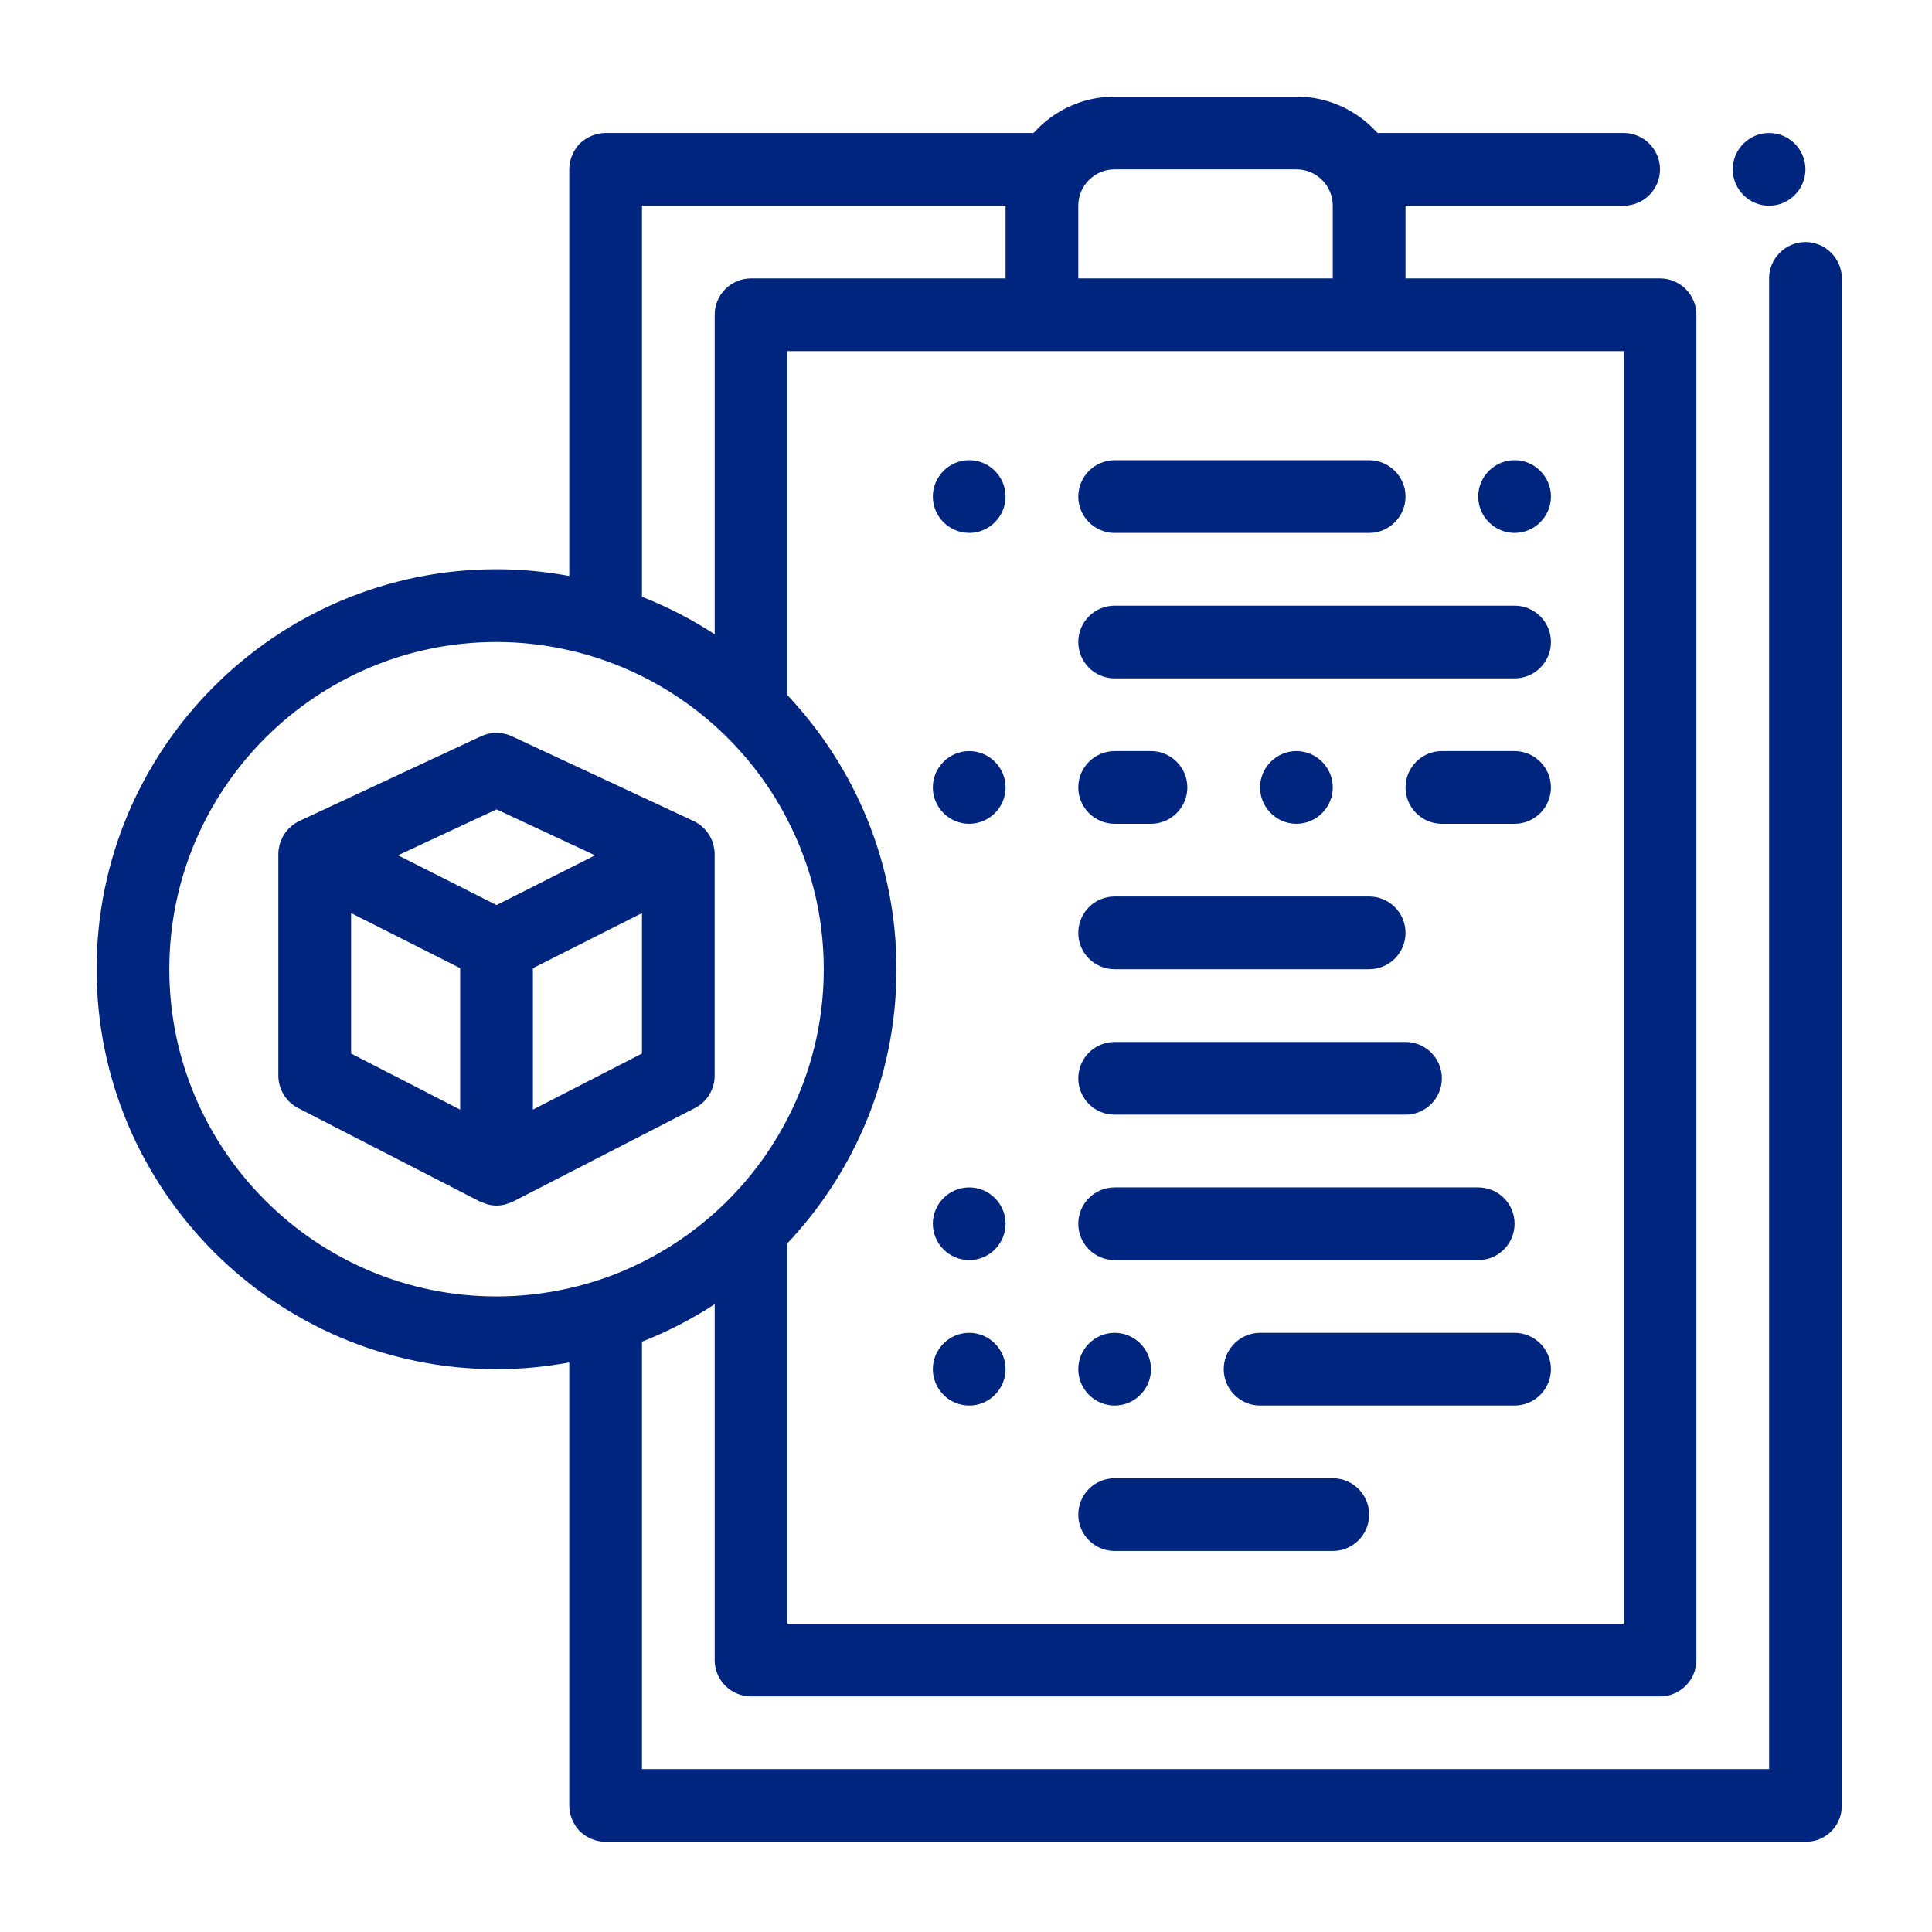 <svg width="200" height="200" viewBox="0 0 200 200" fill="none" xmlns="http://www.w3.org/2000/svg">
<path d="M186.899 25.057C184.831 25.057 183.136 26.75 183.136 28.822V183.138H66.457V138.892C69.111 137.853 71.628 136.549 73.984 135.01V171.848C73.984 173.927 75.669 175.611 77.749 175.611H171.844C173.924 175.611 175.609 173.927 175.609 171.848V32.587C175.609 30.509 173.924 28.822 171.844 28.822H145.499V21.294H168.081C170.148 21.294 171.844 19.601 171.844 17.532C171.844 17.53 171.844 17.53 171.844 17.53C171.844 15.458 170.151 13.765 168.081 13.765H142.598C140.529 11.46 137.539 10 134.206 10H115.387C112.054 10 109.062 11.46 106.995 13.765H62.694C61.716 13.765 60.735 14.179 60.02 14.856C59.342 15.57 58.93 16.549 58.93 17.527V59.626C56.486 59.176 53.973 58.927 51.402 58.927C28.573 58.932 10 77.505 10 100.334C10 123.163 28.573 141.738 51.402 141.738C53.973 141.738 56.486 141.49 58.93 141.04V186.905C58.93 187.884 59.342 188.863 60.02 189.577C60.735 190.254 61.716 190.668 62.694 190.668H186.901C187.915 190.668 188.856 190.292 189.575 189.577C190.287 188.863 190.666 187.922 190.666 186.905V28.822C190.663 26.75 188.968 25.057 186.899 25.057ZM51.402 66.459C53.991 66.459 56.506 66.762 58.93 67.315C60.213 67.606 61.469 67.969 62.694 68.403C63.987 68.862 65.241 69.398 66.457 70.002C69.196 71.366 71.727 73.091 73.984 75.113C75.344 76.329 76.6 77.657 77.749 79.075C79.192 80.858 80.453 82.791 81.512 84.847C83.911 89.492 85.277 94.755 85.277 100.334C85.277 105.915 83.913 111.178 81.512 115.823C80.45 117.877 79.189 119.81 77.749 121.593C76.6 123.013 75.344 124.336 73.984 125.555C71.727 127.577 69.196 129.302 66.457 130.666C65.241 131.272 63.987 131.808 62.694 132.265C61.469 132.699 60.213 133.06 58.93 133.353C56.506 133.906 53.989 134.206 51.402 134.206C32.724 134.206 17.527 119.01 17.527 100.332C17.527 81.658 32.724 66.459 51.402 66.459ZM66.457 21.294H104.097V28.822H77.749C75.669 28.822 73.984 30.506 73.984 32.587V65.66C71.628 64.121 69.111 62.818 66.457 61.778V21.294ZM137.969 21.294V28.822H111.624V21.294C111.624 19.221 113.308 17.534 115.382 17.532H115.387H134.206H134.213C136.287 17.534 137.969 19.223 137.969 21.294ZM168.081 168.083H81.512V128.706C88.504 121.29 92.804 111.306 92.804 100.334C92.804 89.362 88.504 79.38 81.512 71.962V36.349H107.859H141.734H168.081V168.083ZM179.373 17.532C179.373 17.53 179.371 17.53 179.373 17.532C179.371 15.458 181.067 13.767 183.136 13.767C185.205 13.767 186.899 15.46 186.899 17.532C186.899 19.599 185.205 21.297 183.136 21.297C181.067 21.294 179.373 19.599 179.373 17.532ZM111.624 126.681C111.624 124.603 113.306 122.919 115.387 122.919H153.026C155.107 122.919 156.789 124.603 156.789 126.681C156.789 128.76 155.107 130.446 153.026 130.446H115.387C113.306 130.446 111.624 128.76 111.624 126.681ZM160.554 141.738C160.554 143.806 158.858 145.501 156.789 145.501H130.442C128.372 145.501 126.679 143.806 126.679 141.738C126.679 139.667 128.372 137.974 130.442 137.974H156.789C158.858 137.974 160.554 139.667 160.554 141.738ZM111.624 141.738C111.624 139.667 113.317 137.974 115.387 137.974C117.456 137.974 119.152 139.667 119.152 141.738C119.152 143.806 117.456 145.501 115.387 145.501C113.317 145.501 111.624 143.806 111.624 141.738ZM141.734 156.793C141.734 158.872 140.05 160.556 137.969 160.556H115.387C113.306 160.556 111.624 158.869 111.624 156.793C111.624 154.715 113.306 153.028 115.387 153.028H137.969C140.05 153.028 141.734 154.713 141.734 156.793ZM111.624 111.626C111.624 109.548 113.306 107.864 115.387 107.864H145.499C147.577 107.864 149.261 109.548 149.261 111.626C149.261 113.705 147.577 115.389 145.499 115.389H115.387C113.306 115.389 111.624 113.705 111.624 111.626ZM111.624 96.571C111.624 94.493 113.306 92.806 115.387 92.806H141.734C143.815 92.806 145.499 94.493 145.499 96.571C145.499 98.65 143.815 100.334 141.734 100.334H115.387C113.306 100.334 111.624 98.65 111.624 96.571ZM134.206 85.279C132.137 85.279 130.442 83.586 130.442 81.516C130.442 79.445 132.137 77.752 134.206 77.752C136.276 77.752 137.969 79.445 137.969 81.516C137.969 83.586 136.276 85.279 134.206 85.279ZM111.624 81.516C111.624 79.445 113.317 77.752 115.387 77.752H119.152C121.221 77.752 122.914 79.445 122.914 81.516C122.914 83.586 121.221 85.279 119.152 85.279H115.387C113.317 85.279 111.624 83.586 111.624 81.516ZM160.554 81.516C160.554 83.586 158.858 85.279 156.789 85.279H149.261C147.192 85.279 145.499 83.586 145.499 81.516C145.499 79.445 147.192 77.752 149.261 77.752H156.789C158.858 77.752 160.554 79.445 160.554 81.516ZM160.554 66.459C160.554 68.538 158.869 70.224 156.789 70.224H115.387C113.306 70.224 111.624 68.54 111.624 66.459C111.624 64.381 113.306 62.697 115.387 62.697H156.789C158.869 62.697 160.554 64.381 160.554 66.459ZM141.734 47.642C143.803 47.642 145.499 49.335 145.499 51.407C145.499 53.474 143.803 55.169 141.734 55.169H115.387C113.317 55.169 111.624 53.474 111.624 51.407C111.624 49.335 113.317 47.642 115.387 47.642H141.734ZM153.026 51.404C153.026 49.333 154.719 47.639 156.789 47.639C158.858 47.639 160.554 49.333 160.554 51.404C160.554 53.472 158.858 55.167 156.789 55.167C154.719 55.169 153.026 53.474 153.026 51.404ZM104.097 51.404C104.097 53.472 102.401 55.167 100.332 55.167C98.262 55.167 96.567 53.472 96.567 51.404C96.567 49.333 98.262 47.639 100.332 47.639C102.401 47.639 104.097 49.333 104.097 51.404ZM104.097 81.516C104.097 83.586 102.401 85.279 100.332 85.279C98.262 85.279 96.567 83.586 96.567 81.516C96.567 79.445 98.262 77.752 100.332 77.752C102.401 77.752 104.097 79.445 104.097 81.516ZM104.097 126.681C104.097 128.751 102.401 130.446 100.332 130.446C98.262 130.446 96.567 128.751 96.567 126.681C96.567 124.61 98.262 122.919 100.332 122.919C102.401 122.919 104.097 124.61 104.097 126.681ZM104.097 141.738C104.097 143.806 102.401 145.501 100.332 145.501C98.262 145.501 96.567 143.806 96.567 141.738C96.567 139.667 98.262 137.974 100.332 137.974C102.401 137.974 104.097 139.667 104.097 141.738ZM30.862 114.706L49.68 124.381C49.832 124.459 49.996 124.5 50.155 124.558C50.255 124.594 50.352 124.643 50.455 124.67C50.766 124.751 51.084 124.8 51.4 124.8C51.718 124.8 52.034 124.753 52.345 124.67C52.448 124.643 52.544 124.594 52.645 124.558C52.804 124.502 52.968 124.462 53.118 124.381L58.925 121.396L62.69 119.461L66.453 117.526L71.938 114.706C73.192 114.061 73.98 112.769 73.98 111.358V88.408C73.98 88.401 73.978 88.397 73.978 88.39C73.978 88.374 73.98 88.363 73.98 88.347C73.976 88.065 73.931 87.792 73.866 87.523C73.857 87.485 73.85 87.445 73.839 87.407C73.765 87.138 73.66 86.883 73.53 86.638C73.507 86.596 73.485 86.553 73.46 86.511C73.322 86.276 73.16 86.054 72.974 85.852C72.943 85.819 72.909 85.787 72.878 85.756C72.679 85.557 72.462 85.373 72.215 85.221C72.206 85.214 72.2 85.205 72.188 85.201C72.168 85.187 72.146 85.183 72.123 85.172C72.02 85.109 71.917 85.046 71.805 84.995L66.45 82.497L62.688 80.742L58.923 78.986L52.986 76.217C51.978 75.747 50.809 75.747 49.803 76.217L30.983 84.992C30.873 85.044 30.768 85.109 30.665 85.169C30.645 85.18 30.623 85.185 30.602 85.198C30.594 85.205 30.585 85.214 30.578 85.219C30.331 85.373 30.114 85.555 29.915 85.754C29.884 85.785 29.85 85.817 29.819 85.85C29.633 86.052 29.469 86.273 29.333 86.509C29.31 86.551 29.286 86.591 29.263 86.636C29.133 86.878 29.028 87.136 28.954 87.402C28.943 87.443 28.936 87.481 28.927 87.521C28.862 87.787 28.817 88.063 28.813 88.343C28.813 88.359 28.815 88.37 28.815 88.383C28.815 88.39 28.813 88.397 28.813 88.401V111.351C28.82 112.769 29.608 114.061 30.862 114.706ZM51.402 83.787L58.93 87.297L61.602 88.544L58.93 89.893L51.402 93.693L41.203 88.542L51.402 83.787ZM36.347 94.524L47.637 100.224V114.867L36.347 109.062V94.524ZM55.165 100.224L58.93 98.325L62.694 96.424L66.457 94.524V109.062L62.694 110.997L58.93 112.932L55.165 114.867V100.224Z" fill="#00257F"/>
</svg>

